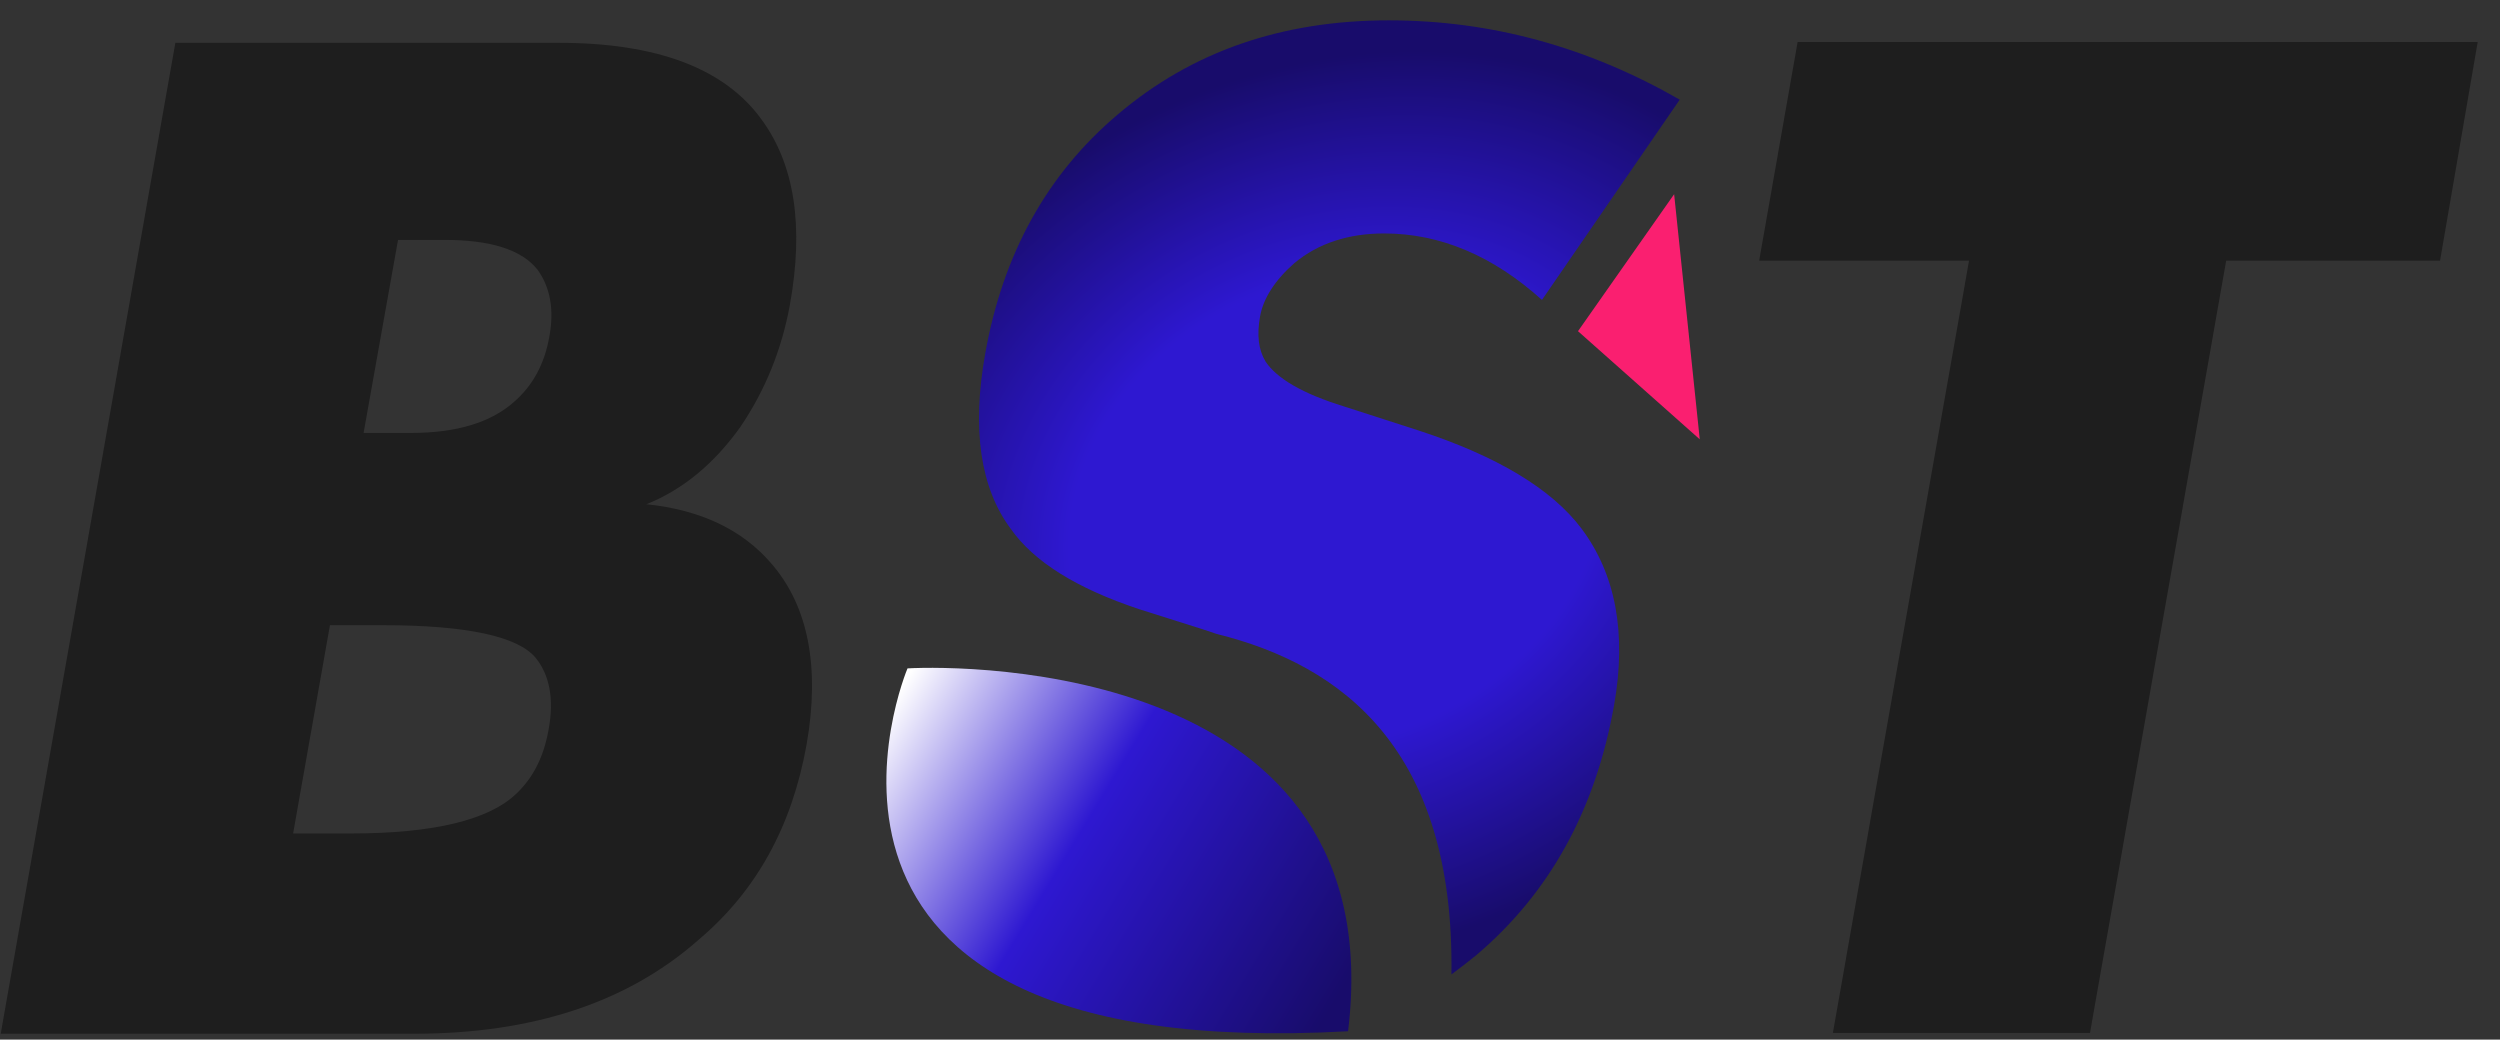 <?xml version="1.0" encoding="UTF-8"?> <svg xmlns="http://www.w3.org/2000/svg" width="101" height="42" viewBox="0 0 101 42" fill="none"><rect x="0" y="0" width="101" height="42" fill="#333333" stroke="none"/><path d="M16.728 41.763H0.029L7.084 1.73H22.586C26.534 1.73 29.285 2.766 30.773 4.837C32.1 6.65 32.489 9.141 31.906 12.345C31.583 14.093 30.935 15.743 29.9 17.264C28.832 18.753 27.57 19.789 26.113 20.371C28.314 20.598 29.997 21.407 31.162 22.766C32.651 24.481 33.136 26.941 32.586 30.08C32.003 33.349 30.579 35.97 28.249 37.944C25.369 40.501 21.518 41.763 16.728 41.763ZM16.081 9.692L14.689 17.491H16.599C18.444 17.491 19.835 17.07 20.774 16.229C21.518 15.582 22.003 14.708 22.198 13.575C22.392 12.507 22.23 11.601 21.712 10.889C21.065 10.08 19.803 9.692 17.958 9.692H16.081ZM13.33 25.258L11.842 33.672H14.172C17.537 33.672 19.77 33.122 20.871 32.054C21.55 31.407 21.971 30.565 22.165 29.465C22.392 28.235 22.198 27.264 21.647 26.585C20.935 25.711 18.864 25.258 15.466 25.258H13.33Z" fill="#1E1E1E"></path><path d="M98.578 10.532H89.938L84.436 41.73H74.048L79.549 10.532H71.07L72.624 1.697H100.099L98.578 10.532Z" fill="#1E1E1E"></path><path d="M36.663 27.003C36.663 27.003 29.899 43.022 54.462 41.663C56.274 26.809 38.993 26.874 36.663 27.003Z" fill="url(#paint0_linear_1190_752)"></path><path d="M63.881 21.34C62.683 19.754 60.483 18.427 57.311 17.392L54.301 16.421C52.619 15.903 51.583 15.288 51.13 14.609C50.839 14.123 50.774 13.541 50.904 12.796C51.033 12.052 51.518 11.308 52.295 10.628C53.266 9.819 54.496 9.431 55.92 9.431C58.185 9.431 60.321 10.337 62.295 12.117L67.861 4.026C64.14 1.89 60.224 0.822 56.114 0.822C51.777 0.822 48.153 2.084 45.175 4.609C42.295 7.036 40.515 10.272 39.803 14.285C39.253 17.359 39.609 19.722 40.839 21.372C41.777 22.699 43.492 23.767 46.017 24.609L48.573 25.418C48.768 25.482 48.962 25.547 49.156 25.612C54.237 26.874 58.767 30.272 58.638 39.366C58.994 39.107 59.318 38.848 59.641 38.589C62.619 36.065 64.463 32.699 65.208 28.492C65.725 25.579 65.272 23.185 63.881 21.34Z" fill="url(#paint1_radial_1190_752)"></path><path d="M63.751 13.38L67.635 7.846L68.67 17.749L63.751 13.38Z" fill="#FA1F70"></path><defs><linearGradient id="paint0_linear_1190_752" x1="35.583" y1="29.13" x2="54.016" y2="40.322" gradientUnits="userSpaceOnUse"><stop stop-color="white"></stop><stop offset="0.429" stop-color="#2E18D1"></stop><stop offset="1" stop-color="#180C6B"></stop></linearGradient><radialGradient id="paint1_radial_1190_752" cx="0" cy="0" r="1" gradientUnits="userSpaceOnUse" gradientTransform="translate(54.014 20.572) rotate(-116.565) scale(17.665 21.48)"><stop offset="0.52" stop-color="#2E18D1"></stop><stop offset="1" stop-color="#180C6B"></stop></radialGradient></defs></svg> 